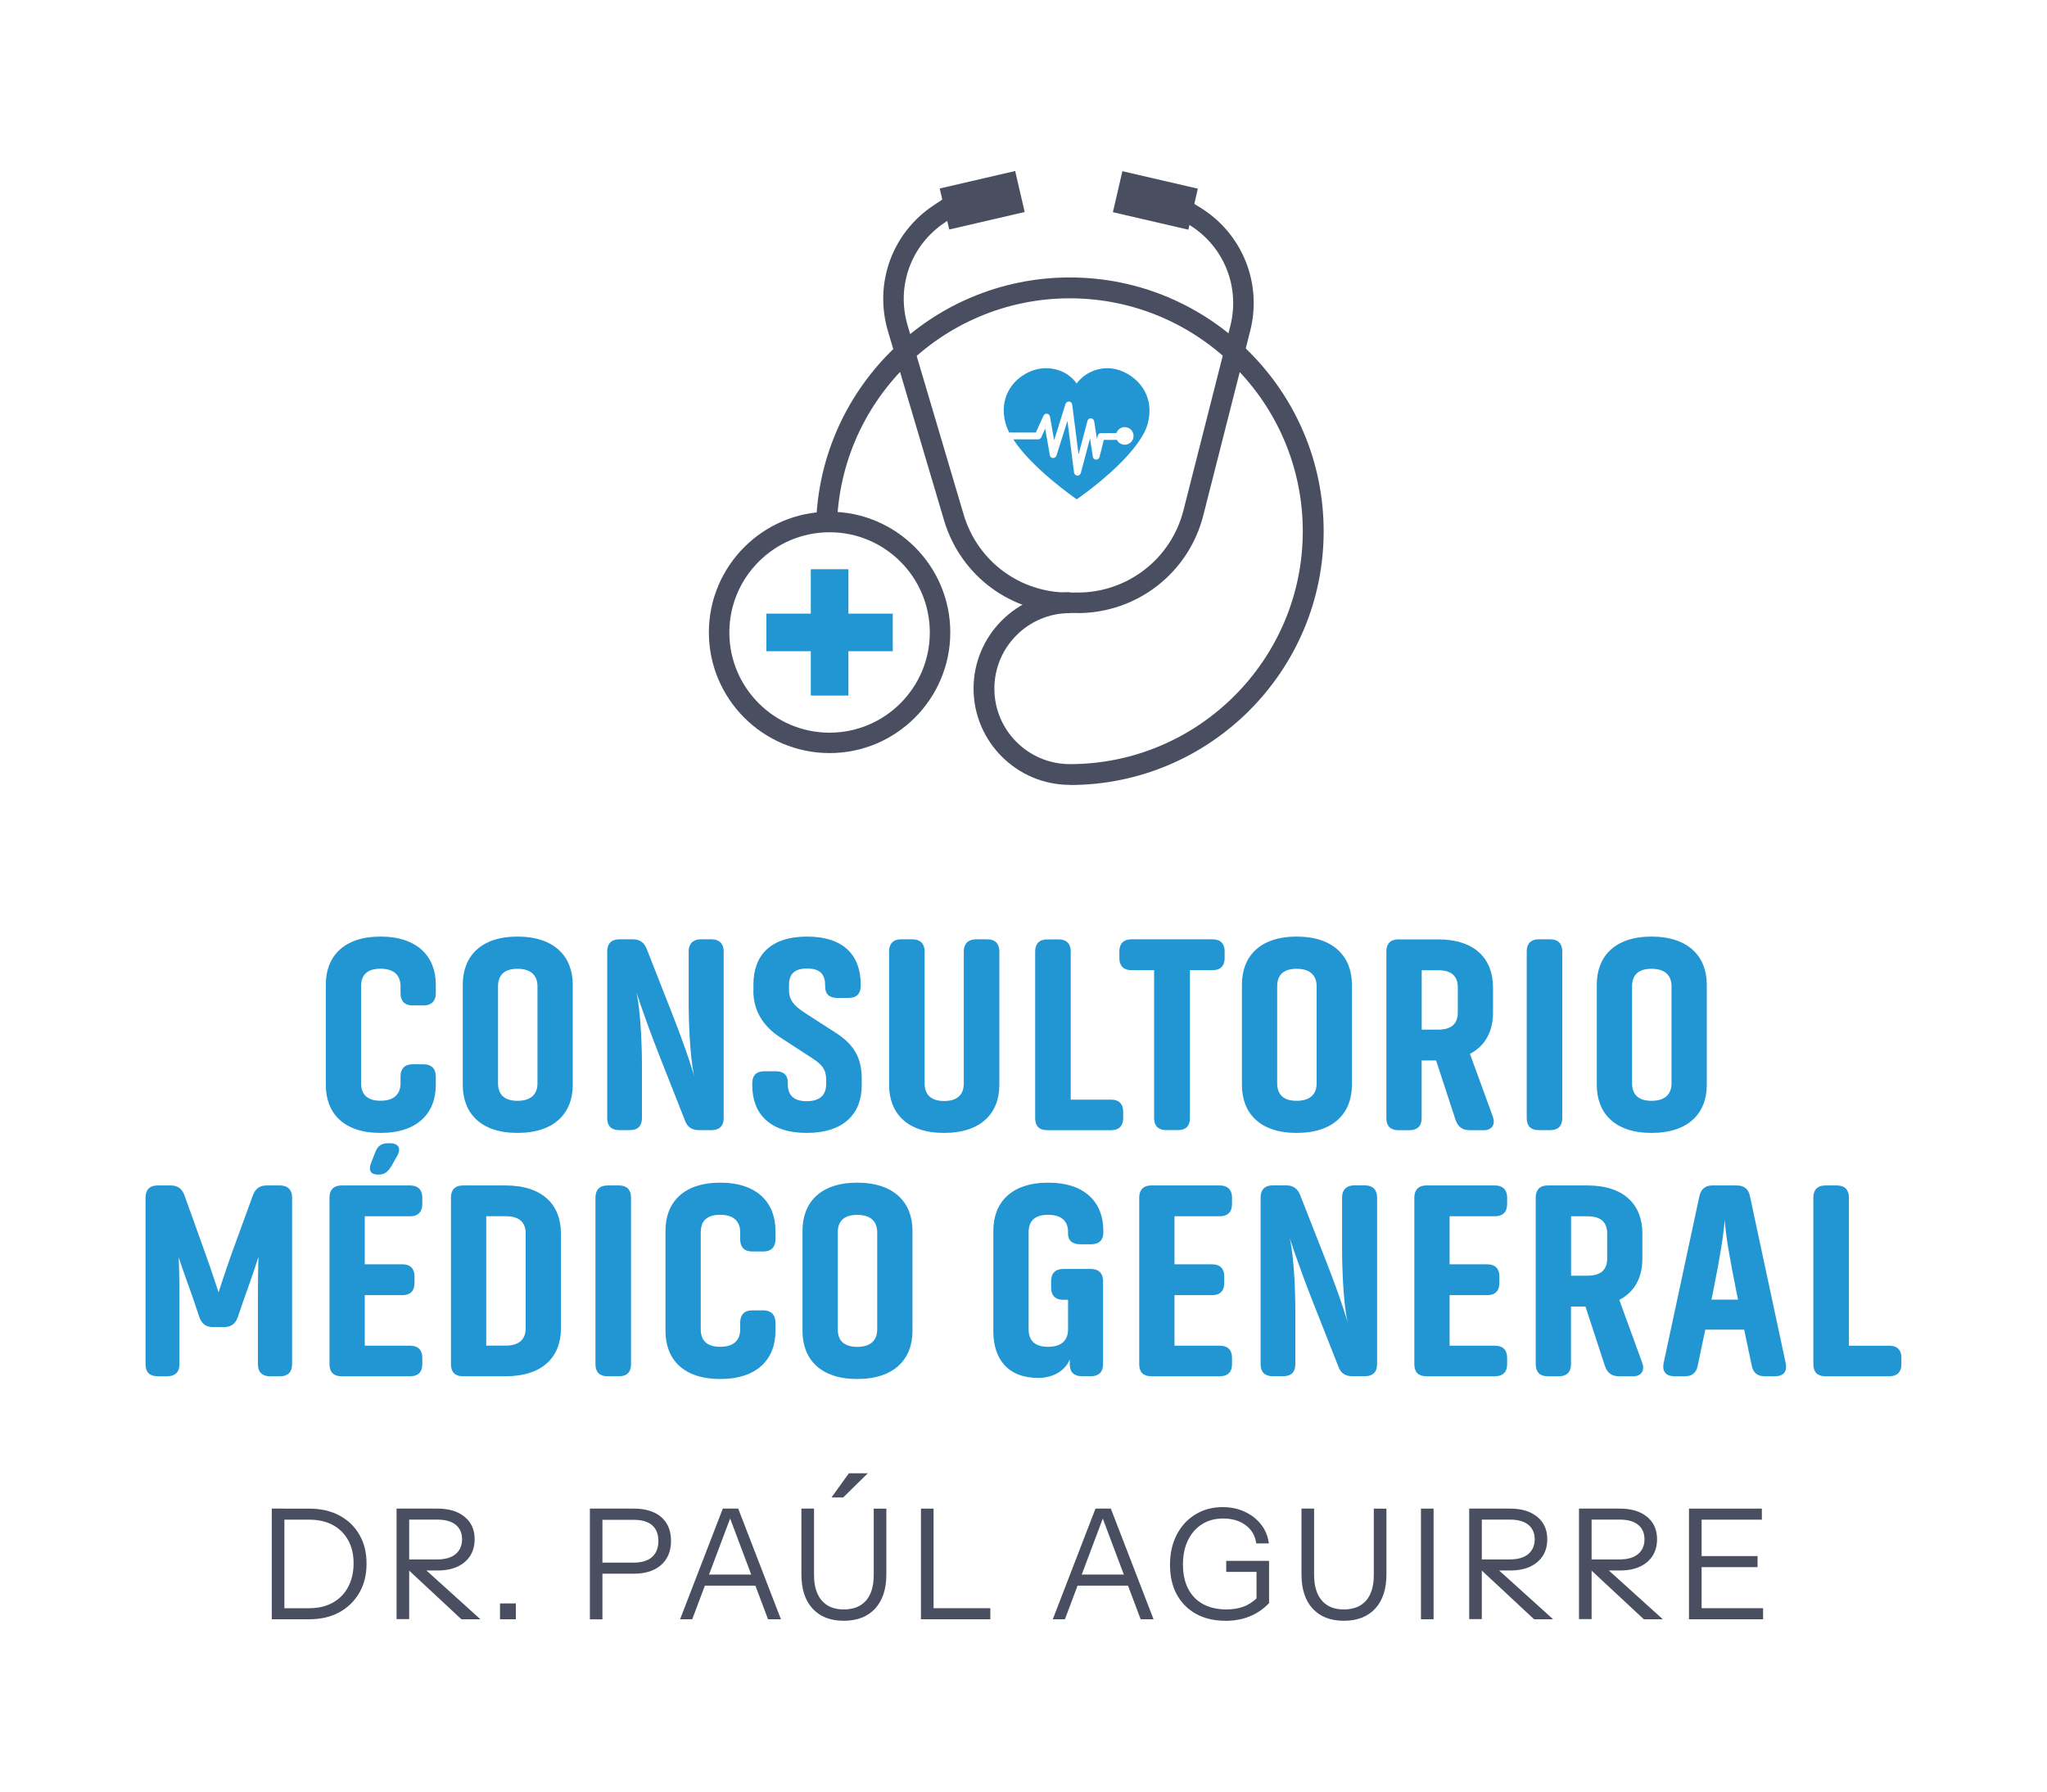 <?xml version="1.0" encoding="UTF-8"?>
<svg id="Capa_1" xmlns="http://www.w3.org/2000/svg" viewBox="0 0 300 262.67">
  <defs>
    <style>
      .cls-1 {
        fill: #2296d3;
      }

      .cls-2 {
        fill: #494f61;
      }
    </style>
  </defs>
  <g>
    <path class="cls-1" d="M63.87,157.81v1.22c0,4.11-2.65,7.04-8.1,7.04s-8.02-2.93-8.02-7.04v-14.7c0-4.11,2.61-7.04,8.02-7.04s8.1,2.93,8.1,7.04v1.3c0,1.1-.65,1.75-1.75,1.75h-1.67c-1.14,0-1.75-.65-1.75-1.75v-1.06c0-1.51-.86-2.57-2.93-2.57s-2.85,1.02-2.85,2.57v14.21c0,1.55.81,2.57,2.85,2.57s2.93-1.02,2.93-2.57v-.98c0-1.14.61-1.79,1.75-1.79h1.67c1.1,0,1.75.65,1.75,1.79Z"/>
    <path class="cls-1" d="M75.84,166.07c-5.42,0-8.02-2.93-8.02-7.04v-14.7c0-4.11,2.61-7.04,8.02-7.04s8.1,2.93,8.1,7.04v14.7c0,4.11-2.65,7.04-8.1,7.04ZM75.84,142.01c-2.04,0-2.85,1.02-2.85,2.57v14.21c0,1.55.81,2.57,2.85,2.57s2.93-1.02,2.93-2.57v-14.21c0-1.51-.86-2.57-2.93-2.57Z"/>
    <path class="cls-1" d="M93.27,145.43s.81,3.38.81,10.91v7.57c0,1.14-.61,1.75-1.75,1.75h-1.59c-1.14,0-1.75-.61-1.75-1.75v-24.47c0-1.1.61-1.75,1.75-1.75h2.04c.98,0,1.63.49,1.99,1.38l3.71,9.45c2.44,6.23,3.26,9.24,3.26,9.24,0,0-.81-3.22-.81-11.03v-7.29c0-1.1.65-1.75,1.75-1.75h1.63c1.1,0,1.75.65,1.75,1.75v24.47c0,1.14-.65,1.75-1.75,1.75h-1.91c-.98,0-1.67-.45-2-1.38l-3.79-9.61c-2.32-5.94-3.34-9.24-3.34-9.24Z"/>
    <path class="cls-1" d="M110.42,145.27v-.98c0-4.15,2.4-7,7.86-7s7.86,2.85,7.86,7v.24c0,1.14-.61,1.75-1.75,1.75h-1.71c-1.14,0-1.75-.57-1.75-1.67v-.16c0-1.55-.65-2.48-2.65-2.48s-2.65.94-2.65,2.48v.61c0,1.47.65,2.32,2.28,3.38l4.72,3.05c2.53,1.67,3.66,3.58,3.66,6.6v1.02c0,4.11-2.61,6.96-8.06,6.96s-7.98-2.85-7.98-6.96v-.33c0-1.14.61-1.75,1.75-1.75h1.71c1.14,0,1.75.57,1.75,1.63v.28c0,1.51.77,2.48,2.77,2.48s2.85-.98,2.85-2.52v-.57c0-1.47-.49-2.24-2.12-3.26l-4.68-3.05c-2.36-1.55-3.87-3.79-3.87-6.76Z"/>
    <path class="cls-1" d="M146.46,139.44v19.59c0,4.11-2.65,7.04-8.1,7.04s-8.06-2.93-8.06-7.04v-19.59c0-1.1.61-1.75,1.75-1.75h1.71c1.1,0,1.75.65,1.75,1.75v19.38c0,1.51.81,2.57,2.85,2.57s2.89-1.02,2.89-2.57v-19.38c0-1.1.65-1.75,1.79-1.75h1.67c1.14,0,1.75.65,1.75,1.75Z"/>
    <path class="cls-1" d="M162.87,165.67h-9.41c-1.14,0-1.75-.61-1.75-1.75v-24.47c0-1.1.61-1.75,1.75-1.75h1.71c1.14,0,1.75.65,1.75,1.75v21.74h5.94c1.1,0,1.75.61,1.75,1.75v.98c0,1.14-.65,1.75-1.75,1.75Z"/>
    <path class="cls-1" d="M179.48,139.44v1.02c0,1.1-.61,1.75-1.75,1.75h-3.34v21.7c0,1.14-.61,1.75-1.75,1.75h-1.71c-1.14,0-1.79-.61-1.79-1.75v-21.7h-3.34c-1.14,0-1.75-.65-1.75-1.75v-1.02c0-1.1.61-1.75,1.75-1.75h11.93c1.14,0,1.75.65,1.75,1.75Z"/>
    <path class="cls-1" d="M190.03,166.07c-5.42,0-8.02-2.93-8.02-7.04v-14.7c0-4.11,2.61-7.04,8.02-7.04s8.1,2.93,8.1,7.04v14.7c0,4.11-2.65,7.04-8.1,7.04ZM190.03,142.01c-2.04,0-2.85,1.02-2.85,2.57v14.21c0,1.55.81,2.57,2.85,2.57s2.93-1.02,2.93-2.57v-14.21c0-1.51-.86-2.57-2.93-2.57Z"/>
    <path class="cls-1" d="M217.4,165.67h-2c-1.06,0-1.71-.45-2.08-1.51l-2.85-8.71h-2.12v8.47c0,1.14-.65,1.75-1.75,1.75h-1.67c-1.14,0-1.75-.61-1.75-1.75v-24.47c0-1.1.61-1.75,1.75-1.75h5.82c5.46,0,8.06,2.89,8.06,7.04v3.71c0,2.69-1.1,4.84-3.38,6.03l3.34,9.16c.45,1.22-.12,2.04-1.38,2.04ZM208.36,150.93h2.4c2.08,0,2.89-.98,2.89-2.53v-3.66c0-1.55-.81-2.52-2.89-2.52h-2.4v8.71Z"/>
    <path class="cls-1" d="M223.75,163.91v-24.47c0-1.1.61-1.75,1.75-1.75h1.71c1.14,0,1.75.65,1.75,1.75v24.47c0,1.14-.61,1.75-1.75,1.75h-1.71c-1.14,0-1.75-.61-1.75-1.75Z"/>
    <path class="cls-1" d="M242.04,166.07c-5.42,0-8.02-2.93-8.02-7.04v-14.7c0-4.11,2.61-7.04,8.02-7.04s8.1,2.93,8.1,7.04v14.7c0,4.11-2.65,7.04-8.1,7.04ZM242.04,142.01c-2.04,0-2.85,1.02-2.85,2.57v14.21c0,1.55.81,2.57,2.85,2.57s2.93-1.02,2.93-2.57v-14.21c0-1.51-.86-2.57-2.93-2.57Z"/>
    <path class="cls-1" d="M26.18,184.19s.12,2.4.12,6.03v9.77c0,1.14-.65,1.75-1.79,1.75h-1.43c-1.14,0-1.75-.61-1.75-1.75v-24.47c0-1.1.61-1.75,1.75-1.75h1.95c.98,0,1.63.45,2,1.43l3.05,8.51c1.1,3.05,1.95,5.74,1.95,5.74,0,0,.85-2.69,1.95-5.78l3.09-8.47c.37-.98,1.02-1.43,1.99-1.43h2c1.1,0,1.75.65,1.75,1.75v24.47c0,1.14-.65,1.75-1.75,1.75h-1.51c-1.1,0-1.75-.61-1.75-1.75v-9.81c0-3.54.08-5.94.08-5.94,0,0-.81,2.57-2.04,5.94l-1.02,2.97c-.37.98-1.02,1.38-2,1.38h-1.59c-1.02,0-1.63-.45-1.99-1.38l-.98-2.93c-1.3-3.58-2.12-6.03-2.12-6.03Z"/>
    <path class="cls-1" d="M60.14,201.74h-10.1c-1.14,0-1.75-.61-1.75-1.75v-24.47c0-1.1.61-1.75,1.75-1.75h10.1c1.1,0,1.75.65,1.75,1.75v1.02c0,1.1-.65,1.75-1.75,1.75h-6.68v7.04h5.54c1.14,0,1.75.65,1.75,1.75v1.02c0,1.1-.61,1.75-1.75,1.75h-5.54v7.41h6.68c1.1,0,1.75.61,1.75,1.75v.98c0,1.14-.65,1.75-1.75,1.75ZM55.42,172.18c-1.1,0-1.47-.61-1.02-1.75l.57-1.47c.33-.9.85-1.38,1.91-1.38h.24c1.47,0,1.71.94.94,2.12l-.73,1.3c-.61.9-1.02,1.18-1.91,1.18Z"/>
    <path class="cls-1" d="M82.21,180.81v13.93c0,4.11-2.65,7-8.1,7h-6.27c-1.14,0-1.75-.61-1.75-1.75v-24.47c0-1.1.61-1.75,1.75-1.75h6.27c5.46,0,8.1,2.89,8.1,7.04ZM77.04,194.69v-13.89c0-1.55-.85-2.52-2.93-2.52h-2.85v18.97h2.85c2.08,0,2.93-1.02,2.93-2.56Z"/>
    <path class="cls-1" d="M87.27,199.99v-24.47c0-1.1.61-1.75,1.75-1.75h1.71c1.14,0,1.75.65,1.75,1.75v24.47c0,1.14-.61,1.75-1.75,1.75h-1.71c-1.14,0-1.75-.61-1.75-1.75Z"/>
    <path class="cls-1" d="M113.65,193.88v1.22c0,4.11-2.65,7.04-8.1,7.04s-8.02-2.93-8.02-7.04v-14.7c0-4.11,2.61-7.04,8.02-7.04s8.1,2.93,8.1,7.04v1.3c0,1.1-.65,1.75-1.75,1.75h-1.67c-1.14,0-1.75-.65-1.75-1.75v-1.06c0-1.51-.86-2.57-2.93-2.57s-2.85,1.02-2.85,2.57v14.21c0,1.55.81,2.57,2.85,2.57s2.93-1.02,2.93-2.57v-.98c0-1.14.61-1.79,1.75-1.79h1.67c1.1,0,1.75.65,1.75,1.79Z"/>
    <path class="cls-1" d="M125.63,202.14c-5.42,0-8.02-2.93-8.02-7.04v-14.7c0-4.11,2.61-7.04,8.02-7.04s8.1,2.93,8.1,7.04v14.7c0,4.11-2.65,7.04-8.1,7.04ZM125.63,178.08c-2.04,0-2.85,1.02-2.85,2.57v14.21c0,1.55.81,2.57,2.85,2.57s2.93-1.02,2.93-2.57v-14.21c0-1.51-.86-2.57-2.93-2.57Z"/>
    <path class="cls-1" d="M153.6,173.36c5.46,0,8.1,2.93,8.1,7.04v.28c0,1.1-.65,1.71-1.75,1.71h-1.67c-1.14,0-1.75-.57-1.75-1.51v-.28c0-1.51-.86-2.53-2.93-2.53s-2.85,1.02-2.85,2.57v14.21c0,1.55.81,2.57,2.85,2.57s2.93-1.02,2.93-2.57v-4.32h-.73c-1.14,0-1.75-.65-1.75-1.75v-1.02c0-1.1.61-1.75,1.75-1.75h4.11c1.1,0,1.75.65,1.75,1.75v12.22c0,1.14-.65,1.75-1.75,1.75h-1.38c-1.14,0-1.75-.61-1.75-1.75v-.73c-.2.69-1.47,2.73-4.64,2.73-4.52,0-6.56-2.89-6.56-6.8v-14.78c0-4.11,2.61-7.04,8.02-7.04Z"/>
    <path class="cls-1" d="M178.81,201.74h-10.1c-1.14,0-1.75-.61-1.75-1.75v-24.47c0-1.1.61-1.75,1.75-1.75h10.1c1.1,0,1.75.65,1.75,1.75v1.02c0,1.1-.65,1.75-1.75,1.75h-6.68v7.04h5.54c1.14,0,1.75.65,1.75,1.75v1.02c0,1.1-.61,1.75-1.75,1.75h-5.54v7.41h6.68c1.1,0,1.75.61,1.75,1.75v.98c0,1.14-.65,1.75-1.75,1.75Z"/>
    <path class="cls-1" d="M189.03,181.5s.81,3.38.81,10.91v7.57c0,1.14-.61,1.75-1.75,1.75h-1.59c-1.14,0-1.75-.61-1.75-1.75v-24.47c0-1.1.61-1.75,1.75-1.75h2.04c.98,0,1.63.49,1.99,1.38l3.71,9.45c2.44,6.23,3.26,9.24,3.26,9.24,0,0-.81-3.22-.81-11.03v-7.29c0-1.1.65-1.75,1.75-1.75h1.63c1.1,0,1.75.65,1.75,1.75v24.47c0,1.14-.65,1.75-1.75,1.75h-1.91c-.98,0-1.67-.45-2-1.38l-3.79-9.61c-2.32-5.94-3.34-9.24-3.34-9.24Z"/>
    <path class="cls-1" d="M219.13,201.74h-10.1c-1.14,0-1.75-.61-1.75-1.75v-24.47c0-1.1.61-1.75,1.75-1.75h10.1c1.1,0,1.75.65,1.75,1.75v1.02c0,1.1-.65,1.75-1.75,1.75h-6.68v7.04h5.54c1.14,0,1.75.65,1.75,1.75v1.02c0,1.1-.61,1.75-1.75,1.75h-5.54v7.41h6.68c1.1,0,1.75.61,1.75,1.75v.98c0,1.14-.65,1.75-1.75,1.75Z"/>
    <path class="cls-1" d="M239.29,201.74h-2c-1.06,0-1.71-.45-2.08-1.51l-2.85-8.71h-2.12v8.47c0,1.14-.65,1.75-1.75,1.75h-1.67c-1.14,0-1.75-.61-1.75-1.75v-24.47c0-1.1.61-1.75,1.75-1.75h5.82c5.46,0,8.06,2.89,8.06,7.04v3.71c0,2.69-1.1,4.84-3.38,6.03l3.34,9.16c.45,1.22-.12,2.04-1.38,2.04ZM230.25,187h2.4c2.08,0,2.89-.98,2.89-2.53v-3.66c0-1.55-.81-2.52-2.89-2.52h-2.4v8.71Z"/>
    <path class="cls-1" d="M260.14,201.74h-1.55c-1.02,0-1.67-.53-1.87-1.59l-1.1-5.25h-5.7l-1.1,5.25c-.2,1.06-.81,1.59-1.87,1.59h-1.55c-1.22,0-1.83-.69-1.59-1.91l5.25-24.51c.24-1.02.85-1.55,1.91-1.55h3.58c1.06,0,1.71.53,1.91,1.55l5.25,24.51c.24,1.22-.33,1.91-1.59,1.91ZM254.72,190.5l-.16-.73c-1.18-5.99-1.59-8.31-1.79-10.95-.24,2.61-.61,5.05-1.79,10.95l-.16.73h3.91Z"/>
    <path class="cls-1" d="M276.92,201.74h-9.41c-1.14,0-1.75-.61-1.75-1.75v-24.47c0-1.1.61-1.75,1.75-1.75h1.71c1.14,0,1.75.65,1.75,1.75v21.74h5.94c1.1,0,1.75.61,1.75,1.75v.98c0,1.14-.65,1.75-1.75,1.75Z"/>
  </g>
  <g>
    <path class="cls-2" d="M39.83,237.36v-16.22h1.85v16.22h-1.85ZM40.94,237.36v-1.62h4.35c1.35,0,2.51-.27,3.49-.82.98-.55,1.73-1.32,2.25-2.31s.79-2.14.79-3.45-.26-2.42-.79-3.38-1.27-1.7-2.24-2.23-2.14-.79-3.5-.79h-4.35v-1.62h4.35c1.7,0,3.18.33,4.44,1,1.26.67,2.24,1.61,2.94,2.82.7,1.21,1.05,2.62,1.05,4.25s-.35,3.04-1.06,4.27c-.71,1.22-1.69,2.18-2.94,2.86-1.25.68-2.72,1.02-4.4,1.02h-4.37Z"/>
    <path class="cls-2" d="M58.12,237.36v-16.22h5.99c1.16,0,2.14.19,2.95.56.81.38,1.43.9,1.86,1.56.43.67.64,1.46.64,2.38s-.21,1.72-.64,2.4c-.43.68-1.05,1.22-1.86,1.6-.81.38-1.79.57-2.95.57h-4.64v-1.62h4.57c1.2,0,2.11-.26,2.74-.79.62-.52.94-1.25.94-2.16s-.31-1.61-.92-2.12-1.53-.77-2.75-.77h-4.08v14.59h-1.85ZM67.62,237.36l-8.63-8.04h2.52l8.9,8.04h-2.79Z"/>
    <path class="cls-2" d="M73.28,237.36v-2.32h2.32v2.32h-2.32Z"/>
    <path class="cls-2" d="M86.45,237.36v-16.22h6.44c1.16,0,2.14.19,2.95.56s1.43.92,1.86,1.62c.43.71.64,1.55.64,2.55s-.21,1.84-.64,2.56c-.43.71-1.05,1.27-1.86,1.66s-1.79.59-2.95.59h-5.09v-1.62h5.02c1.2,0,2.11-.27,2.74-.82.62-.55.93-1.33.93-2.35s-.31-1.79-.92-2.32-1.53-.79-2.75-.79h-4.53v14.59h-1.85Z"/>
    <path class="cls-2" d="M99.67,237.36l6.26-16.22h1.62l-6.1,16.22h-1.78ZM102.78,230.81h8.47v1.62h-8.47v-1.62ZM112.56,237.36l-6.1-16.22h1.73l6.26,16.22h-1.89Z"/>
    <path class="cls-2" d="M123.64,237.58c-1.95,0-3.47-.6-4.56-1.79-1.09-1.19-1.63-2.86-1.63-5.01v-9.64h1.85v9.73c0,1.62.38,2.87,1.13,3.74.75.87,1.82,1.31,3.22,1.31s2.51-.43,3.27-1.3c.75-.86,1.13-2.11,1.13-3.75v-9.73h1.85v9.66c0,2.13-.55,3.8-1.64,4.99-1.1,1.19-2.63,1.79-4.59,1.79ZM123.57,219.5h-1.71l2.55-3.54h2.77l-3.6,3.54Z"/>
    <path class="cls-2" d="M134.97,237.36v-16.22h1.85v16.22h-1.85ZM135.91,237.36v-1.62h9.23v1.62h-9.23Z"/>
    <path class="cls-2" d="M154.29,237.36l6.26-16.22h1.62l-6.1,16.22h-1.78ZM157.4,230.81h8.47v1.62h-8.47v-1.62ZM167.17,237.36l-6.1-16.22h1.73l6.26,16.22h-1.89Z"/>
    <path class="cls-2" d="M179.58,237.58c-1.65,0-3.09-.34-4.3-1.01-1.22-.68-2.15-1.63-2.82-2.85-.66-1.22-.99-2.67-.99-4.34s.33-3.13.98-4.4c.65-1.27,1.56-2.26,2.73-2.98,1.16-.72,2.5-1.08,4.02-1.08,1.19,0,2.26.23,3.23.68.97.45,1.76,1.07,2.39,1.87s1,1.72,1.14,2.77h-1.85c-.15-1.11-.66-2-1.54-2.66-.88-.66-1.98-.99-3.3-.99-1.19,0-2.22.28-3.11.84-.89.56-1.57,1.35-2.06,2.35-.49,1.01-.73,2.19-.73,3.56s.25,2.54.75,3.53c.5.98,1.23,1.74,2.18,2.26s2.1.79,3.44.79c.92,0,1.73-.13,2.45-.39.72-.26,1.37-.67,1.96-1.23l1.85.68c-.83.87-1.78,1.52-2.85,1.96-1.07.43-2.26.65-3.57.65ZM184.15,234.97v-5.25l.7.7h-5.14v-1.62h6.28v6.17h-1.85Z"/>
    <path class="cls-2" d="M196.93,237.58c-1.95,0-3.47-.6-4.56-1.79-1.09-1.19-1.63-2.86-1.63-5.01v-9.64h1.85v9.73c0,1.62.38,2.87,1.13,3.74.75.87,1.82,1.31,3.22,1.31s2.51-.43,3.27-1.3c.75-.86,1.13-2.11,1.13-3.75v-9.73h1.85v9.66c0,2.13-.55,3.8-1.64,4.99-1.1,1.19-2.63,1.79-4.59,1.79Z"/>
    <path class="cls-2" d="M208.25,237.36v-16.22h1.85v16.22h-1.85Z"/>
    <path class="cls-2" d="M215.32,237.36v-16.22h5.99c1.16,0,2.14.19,2.95.56.81.38,1.43.9,1.86,1.56.43.67.64,1.46.64,2.38s-.21,1.72-.64,2.4c-.43.68-1.05,1.22-1.86,1.6-.81.38-1.79.57-2.95.57h-4.64v-1.62h4.57c1.2,0,2.11-.26,2.74-.79.62-.52.94-1.25.94-2.16s-.31-1.61-.92-2.12-1.53-.77-2.75-.77h-4.08v14.59h-1.85ZM224.83,237.36l-8.63-8.04h2.52l8.9,8.04h-2.79Z"/>
    <path class="cls-2" d="M231.41,237.36v-16.22h5.99c1.16,0,2.14.19,2.95.56.81.38,1.43.9,1.86,1.56.43.67.64,1.46.64,2.38s-.21,1.72-.64,2.4c-.43.68-1.05,1.22-1.86,1.6-.81.38-1.79.57-2.95.57h-4.64v-1.62h4.57c1.2,0,2.11-.26,2.74-.79.62-.52.94-1.25.94-2.16s-.31-1.61-.92-2.12-1.53-.77-2.75-.77h-4.08v14.59h-1.85ZM240.91,237.36l-8.63-8.04h2.52l8.9,8.04h-2.79Z"/>
    <path class="cls-2" d="M247.53,237.36v-16.22h1.85v16.22h-1.85ZM248.48,222.76v-1.62h9.73v1.62h-9.73ZM248.48,229.72v-1.62h9.1v1.62h-9.1ZM248.48,237.36v-1.62h9.91v1.62h-9.91Z"/>
  </g>
  <g>
    <g>
      <rect class="cls-1" x="118.83" y="83.44" width="5.51" height="18.52"/>
      <rect class="cls-1" x="112.32" y="89.95" width="18.52" height="5.51"/>
    </g>
    <g>
      <rect class="cls-2" x="166.22" y="23.7" width="6.17" height="11.35" transform="translate(102.48 187.68) rotate(-76.95)"/>
      <rect class="cls-2" x="138.27" y="26.28" width="11.35" height="6.17" transform="translate(-2.91 33.25) rotate(-13.05)"/>
      <path class="cls-2" d="M157.94,89.86h-1.36c-8.42,0-15.73-5.41-18.19-13.47l-8.26-27.86c-2.07-7,.62-14.41,6.71-18.44l2.1-1.39,1.66,2.51-2.1,1.39c-4.98,3.29-7.18,9.35-5.49,15.08l8.25,27.85c2.06,6.77,8.22,11.33,15.31,11.33h1.36c7.38,0,13.77-5,15.54-12.16l6.84-26.92c1.46-5.75-.95-11.7-6-14.81l-1.46-.9,1.57-2.56,1.46.9c6.18,3.8,9.13,11.08,7.34,18.11l-6.84,26.91c-2.1,8.5-9.69,14.44-18.46,14.44Z"/>
      <path class="cls-2" d="M121.58,110.39c-9.75,0-17.69-7.94-17.69-17.69s7.94-17.69,17.69-17.69,17.69,7.94,17.69,17.69-7.94,17.69-17.69,17.69ZM121.58,78.02c-8.1,0-14.69,6.59-14.69,14.69s6.59,14.69,14.69,14.69,14.69-6.59,14.69-14.69-6.59-14.69-14.69-14.69Z"/>
      <path class="cls-2" d="M156.8,115.05s0,0,0,0c-7.78,0-14.12-6.34-14.12-14.12s6.34-14.12,14.12-14.12v3.06c-6.1,0-11.07,4.96-11.07,11.07s4.96,11.06,11.06,11.07c18.82,0,34.14-15.32,34.14-34.14s-15.32-34.14-34.14-34.14-34.14,15.32-34.14,34.14h-3.06c0-20.51,16.69-37.2,37.2-37.2s37.2,16.69,37.2,37.2-16.68,37.2-37.19,37.2h0Z"/>
    </g>
    <path class="cls-1" d="M168.24,61.99c-1.26,4.85-10.04,10.93-10.43,11.2h0s0,0-.01,0c0,0,0,0,0,0h0c-.33-.23-6.55-4.55-9.3-8.79h3.64c.2,0,.38-.12.46-.29l.58-1.28.68,3.9c.04.23.23.4.46.41.23,0,.44-.13.51-.35l1.61-5.1.97,7.59c.03.24.23.42.47.44h.03c.23,0,.43-.16.49-.38l1.35-5.08.41,2.69c.04.24.23.42.47.43.23,0,.45-.15.51-.38l.63-2.52h1.92c.21.42.65.71,1.15.71.71,0,1.29-.58,1.29-1.29s-.58-1.29-1.29-1.29c-.57,0-1.05.36-1.22.87h-2.25c-.23,0-.43.16-.49.38l-.12.48-.4-2.59c-.04-.24-.23-.41-.47-.43-.23-.03-.45.14-.51.37l-1.31,4.93-.93-7.32c-.03-.24-.22-.42-.45-.44-.24-.02-.46.13-.53.35l-1.67,5.32-.61-3.47c-.04-.22-.22-.38-.43-.41-.22-.03-.43.09-.52.29l-1.12,2.46h-3.9c-.25-.48-.44-.95-.56-1.42-1.29-4.96,2.78-8.01,5.88-8.01s4.45,2.09,4.56,2.25c.11-.16,1.58-2.25,4.56-2.25s7.16,3.05,5.88,8.01Z"/>
  </g>
</svg>